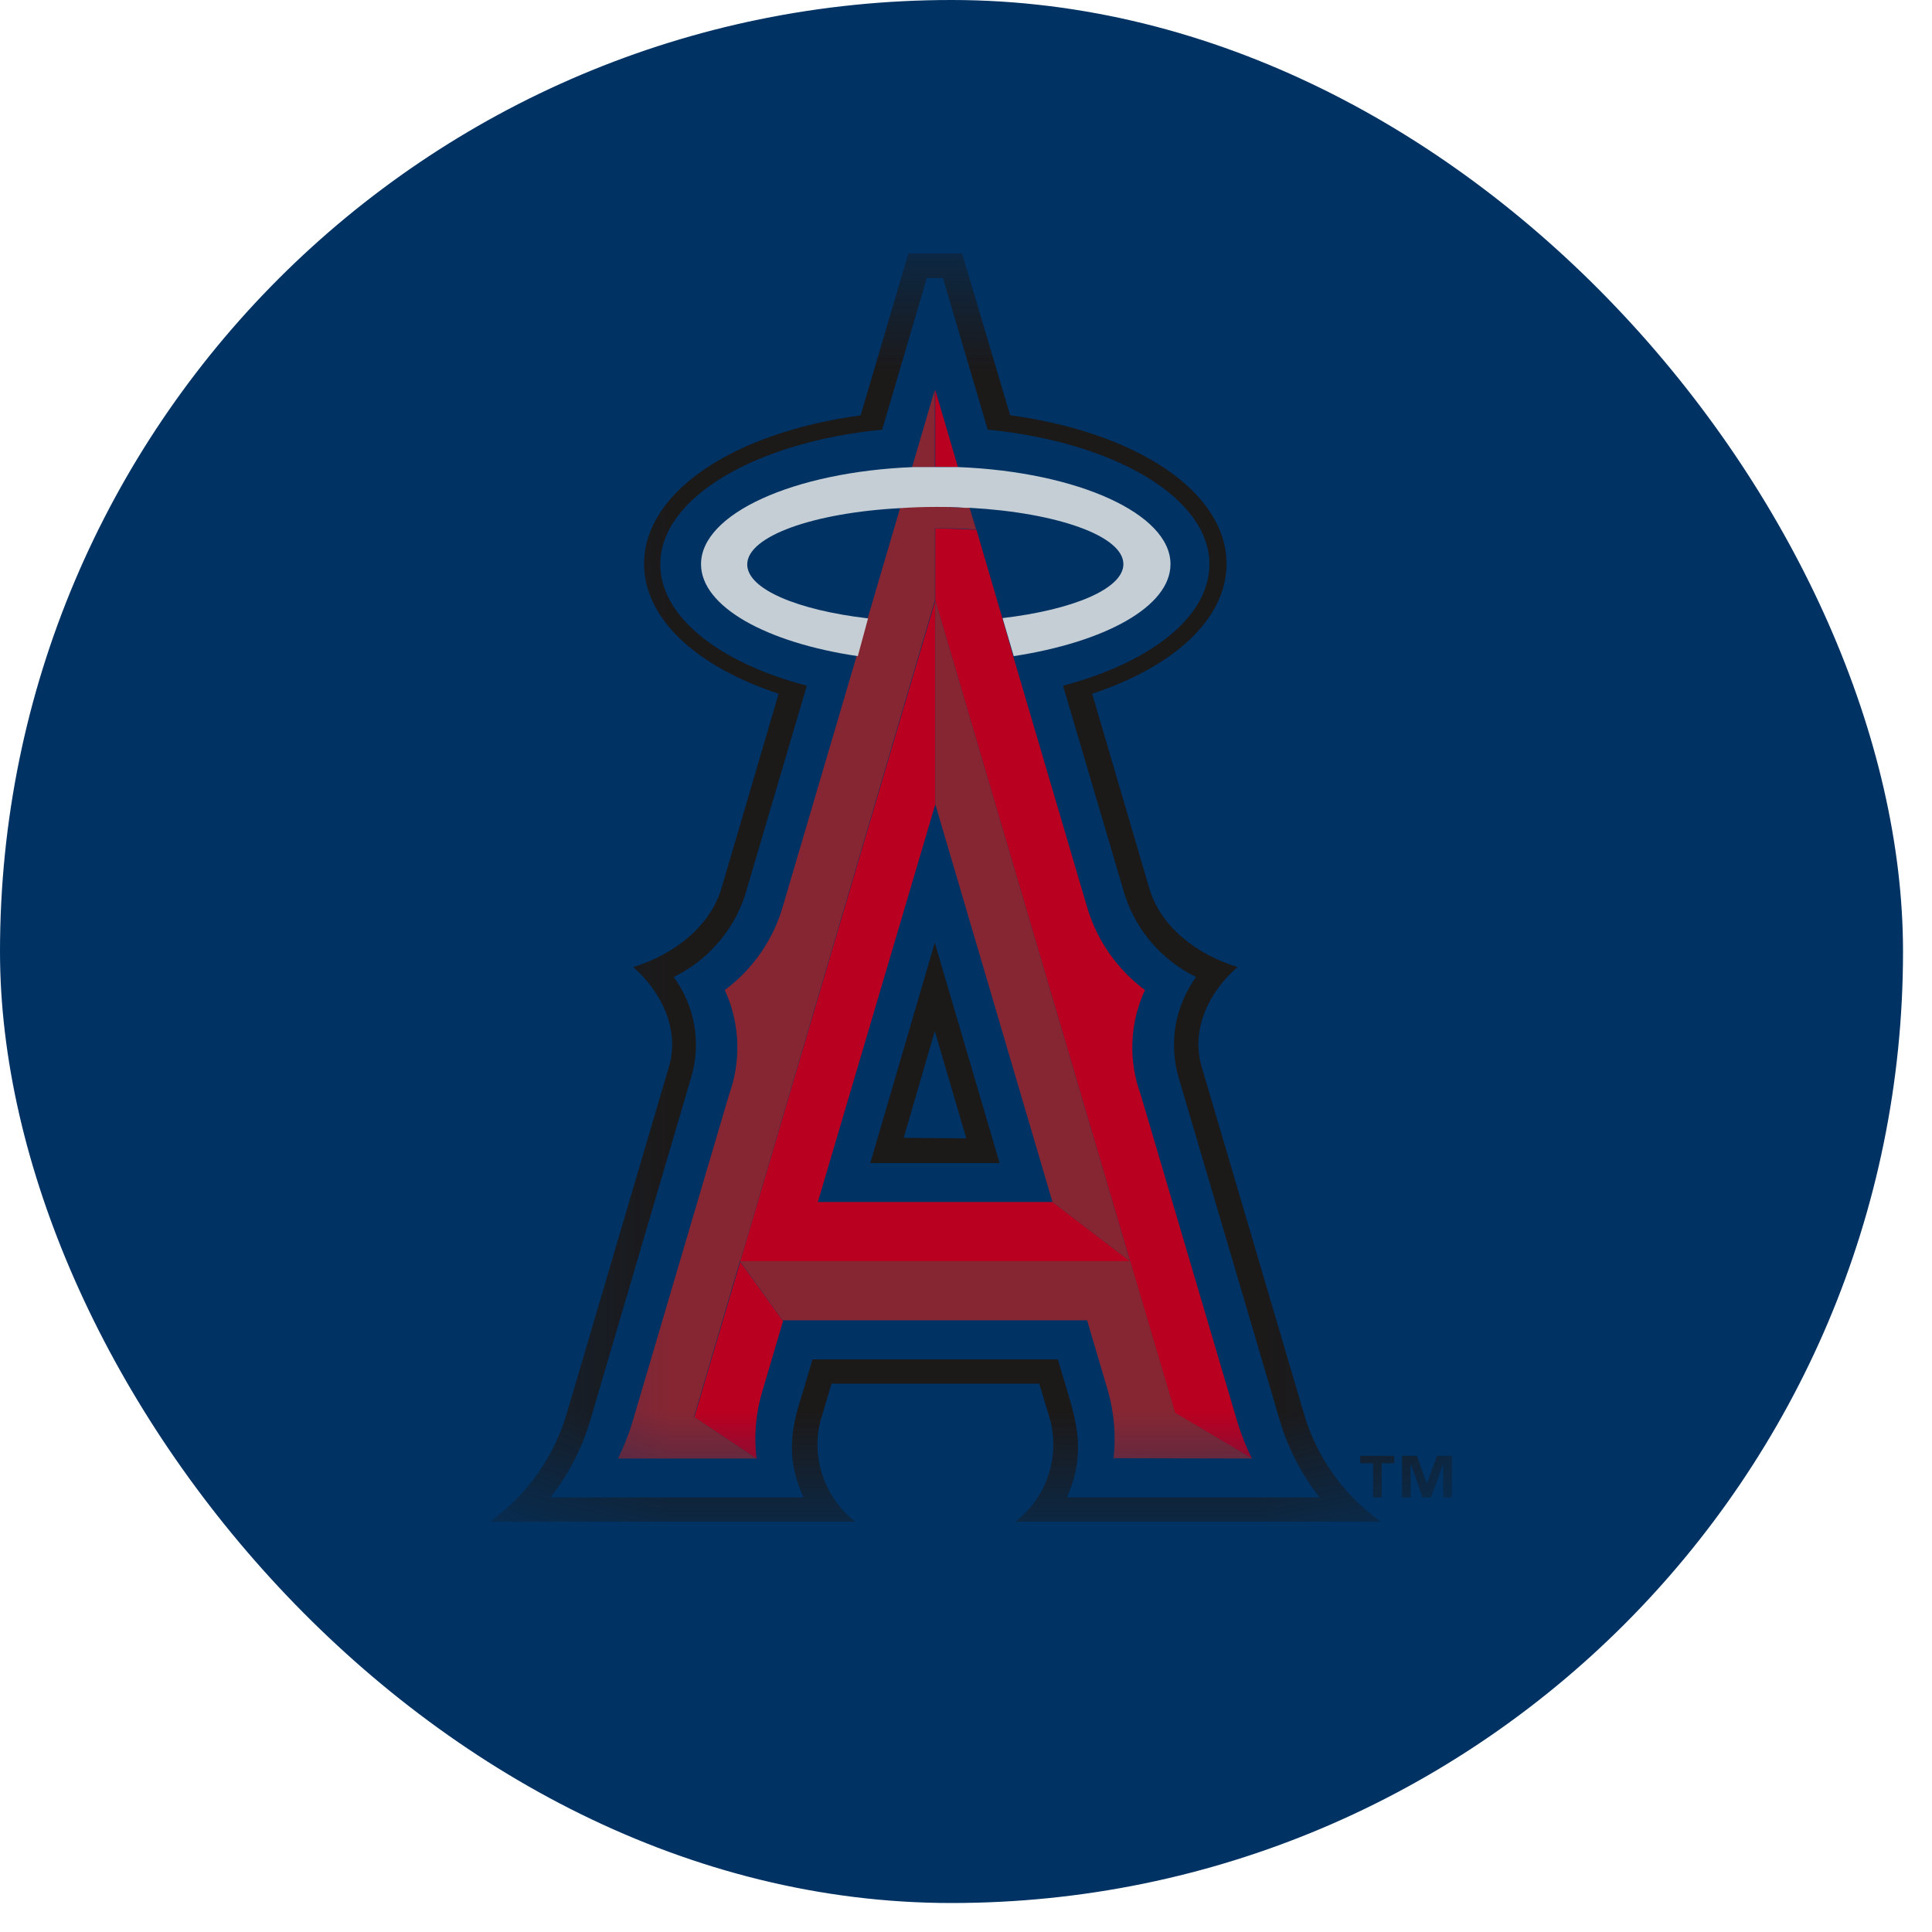 <?xml version="1.0" encoding="utf-8"?>
<svg xmlns="http://www.w3.org/2000/svg" fill="none" height="100%" overflow="visible" preserveAspectRatio="none" style="display: block;" viewBox="0 0 13 13" width="100%">
<g id="Group 51">
<g id="Frame 51">
<rect fill="#003263" height="12.805" rx="6.402" width="12.805" x="0" y="-0"/>
<g clip-path="url(#clip0_0_6210)" id="angels 1">
<g id="Clip path group">
<mask height="10" id="mask0_0_6210" maskUnits="userSpaceOnUse" style="mask-type:luminance" width="7" x="3" y="1">
<g id="clip0_2727:99202">
<path d="M9.77 1.706H3.295V10.242H9.77V1.706Z" fill="white" id="Vector"/>
</g>
</mask>
<g mask="url(#mask0_0_6210)">
<g id="Group">
<path d="M6.832 10.239H9.292C9.041 10.061 8.859 9.805 8.774 9.513L8.086 7.179C8.012 6.928 8.133 6.676 8.327 6.507C8.052 6.423 7.808 6.235 7.733 5.976L7.349 4.668C7.896 4.487 8.253 4.167 8.253 3.794C8.253 3.307 7.645 2.909 6.797 2.794L6.473 1.703H6.113L5.791 2.795C4.943 2.909 4.334 3.307 4.334 3.794C4.334 4.167 4.691 4.487 5.239 4.668L4.855 5.976C4.778 6.235 4.535 6.423 4.261 6.507C4.452 6.676 4.575 6.928 4.501 7.179L3.813 9.513C3.727 9.805 3.545 10.061 3.296 10.239H5.755C5.647 10.155 5.568 10.04 5.529 9.91C5.489 9.78 5.491 9.641 5.535 9.513L5.595 9.31H6.993L7.054 9.513C7.097 9.641 7.099 9.78 7.059 9.911C7.02 10.041 6.94 10.155 6.832 10.239ZM6.081 7.656L6.29 6.938L6.502 7.66L6.081 7.656Z" fill="#1C1919" id="Vector_2"/>
<path d="M8.879 10.076C8.759 9.923 8.669 9.749 8.613 9.563L7.929 7.245C7.897 7.131 7.891 7.012 7.911 6.896C7.932 6.78 7.979 6.67 8.048 6.574C7.935 6.519 7.835 6.442 7.752 6.347C7.67 6.253 7.608 6.143 7.569 6.024L7.153 4.614C7.739 4.459 8.138 4.152 8.138 3.797C8.138 3.348 7.496 2.974 6.646 2.891L6.345 1.871H6.236L5.936 2.891C5.086 2.974 4.443 3.348 4.443 3.797C4.443 4.152 4.843 4.461 5.429 4.614L5.013 6.024C4.974 6.143 4.912 6.253 4.829 6.347C4.747 6.442 4.646 6.519 4.533 6.574C4.603 6.67 4.651 6.78 4.671 6.896C4.692 7.012 4.685 7.131 4.652 7.245L3.97 9.563C3.914 9.749 3.824 9.923 3.704 10.076H5.407C5.269 9.776 5.342 9.557 5.407 9.351L5.467 9.147H7.118L7.179 9.351C7.239 9.557 7.312 9.776 7.179 10.076H8.879ZM5.856 7.826L6.29 6.343L6.726 7.826H5.856Z" fill="#003263" id="Vector_3"/>
<path d="M6.745 4.161L6.527 3.417L6.569 3.565C6.48 3.56 6.388 3.556 6.293 3.556V4.04L7.604 8.487L7.906 9.508L8.424 9.815C8.386 9.738 8.354 9.658 8.328 9.575L7.675 7.364C7.591 7.135 7.602 6.883 7.704 6.662C7.516 6.522 7.379 6.325 7.314 6.101L6.818 4.417L6.745 4.161Z" fill="#BA0021" id="Vector_4"/>
<path d="M6.446 3.144L6.293 2.623V3.141C6.345 3.141 6.396 3.142 6.446 3.144Z" fill="#BA0021" id="Vector_5"/>
<path d="M4.672 9.536L5.091 9.816C5.072 9.664 5.085 9.51 5.129 9.363L5.269 8.889L4.981 8.49L4.672 9.536Z" fill="#BA0021" id="Vector_6"/>
<path d="M5.503 8.088L6.294 5.41V4.039L4.981 8.487H7.605L7.083 8.088H5.503Z" fill="#BA0021" id="Vector_7"/>
<path d="M6.293 5.41L7.082 8.088L7.604 8.487L6.293 4.039V5.41Z" fill="#862633" id="Vector_8"/>
<path d="M8.425 9.814L7.907 9.506L7.605 8.486H4.981L6.291 4.038V3.555C6.386 3.555 6.477 3.555 6.567 3.563L6.524 3.415H6.489C6.425 3.415 6.359 3.409 6.291 3.409C6.222 3.409 6.132 3.409 6.057 3.417L5.838 4.162L5.763 4.418L5.267 6.101C5.202 6.325 5.065 6.522 4.877 6.662C4.979 6.883 4.989 7.136 4.906 7.365L4.254 9.574C4.229 9.656 4.197 9.737 4.158 9.814H5.089L4.67 9.534L4.979 8.486L5.266 8.884H7.315L7.455 9.358C7.497 9.506 7.51 9.66 7.493 9.812L8.425 9.814Z" fill="#862633" id="Vector_9"/>
<path d="M6.29 2.623L6.137 3.144C6.188 3.144 6.239 3.144 6.29 3.144V2.623Z" fill="#862633" id="Vector_10"/>
<path d="M5.841 4.161C5.362 4.105 5.028 3.963 5.028 3.798C5.028 3.608 5.473 3.45 6.06 3.419C6.135 3.414 6.214 3.411 6.293 3.411C6.373 3.411 6.428 3.411 6.492 3.417H6.527C7.114 3.45 7.559 3.606 7.559 3.796C7.559 3.961 7.222 4.103 6.746 4.159L6.821 4.415C7.433 4.321 7.876 4.083 7.876 3.796C7.876 3.456 7.249 3.175 6.45 3.143C6.4 3.143 6.354 3.143 6.296 3.143C6.239 3.143 6.194 3.143 6.143 3.143C5.342 3.175 4.717 3.456 4.717 3.796C4.717 4.081 5.155 4.324 5.772 4.415L5.841 4.161Z" fill="#C4CED4" id="Vector_11"/>
<path d="M9.153 9.846H9.239V10.076H9.297V9.846H9.382V9.796H9.153V9.846Z" fill="#1C1919" id="Vector_12"/>
<path d="M9.602 9.98H9.6L9.534 9.796H9.434V10.076H9.492V9.853H9.494L9.572 10.076H9.629L9.71 9.853H9.711V10.076H9.77V9.796H9.67L9.602 9.98Z" fill="#1C1919" id="Vector_13"/>
</g>
</g>
</g>
</g>
</g>
</g>
<defs>
<clipPath id="clip0_0_6210">
<rect fill="white" height="8.537" transform="translate(3.202 1.706)" width="6.616"/>
</clipPath>
</defs>
</svg>